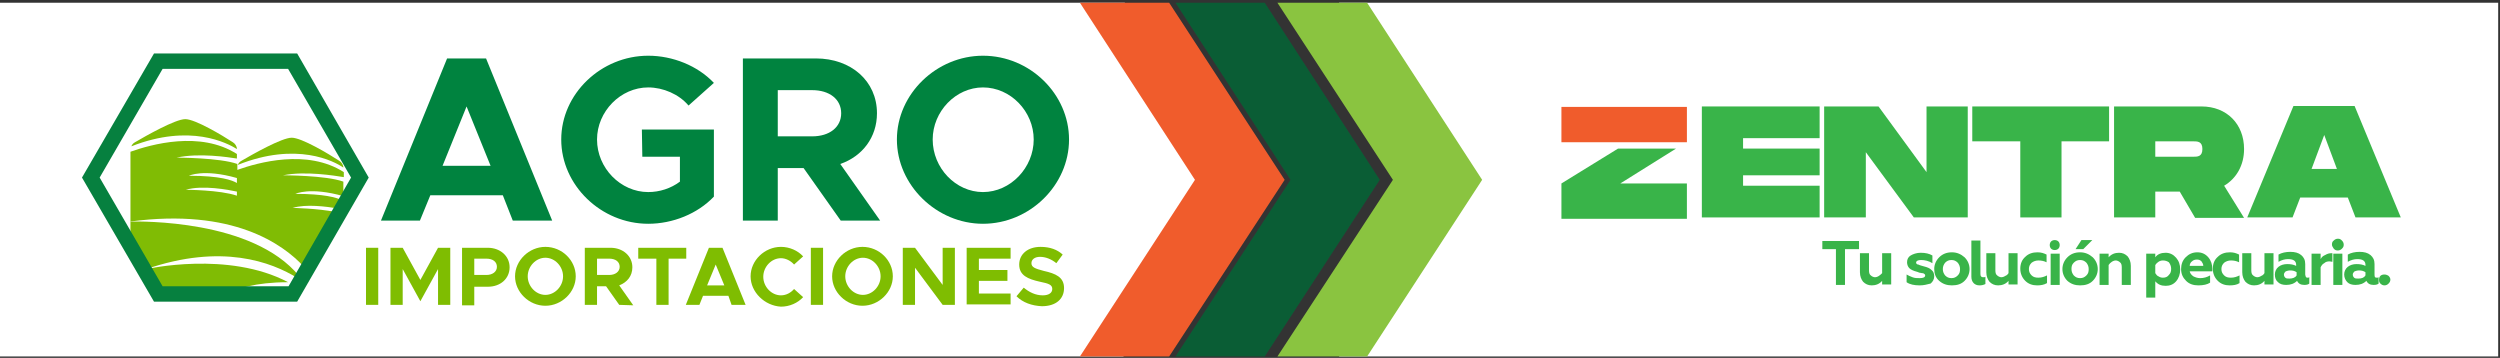 <?xml version="1.0" encoding="utf-8"?>
<!-- Generator: Adobe Illustrator 27.6.1, SVG Export Plug-In . SVG Version: 6.00 Build 0)  -->
<svg version="1.1" id="Layer_1" xmlns="http://www.w3.org/2000/svg" xmlns:xlink="http://www.w3.org/1999/xlink" x="0px" y="0px"
	 viewBox="0 0 551.9 79" style="enable-background:new 0 0 551.9 79;" xml:space="preserve">
<rect x="0" y="0" width="551.9" height="79" fill="#333333" stroke="none"/>
<style type="text/css">
	.st0{fill:#FFFFFF;}
	.st1{fill:#8AC440;}
	.st2{opacity:0.8;fill:#016836;enable-background:new    ;}
	.st3{fill:#F05C2C;}
	.st4{fill:#39B449;}
	.st5{fill:#00833F;}
	.st6{fill:#7FBD01;}
	.st7{fill:#80BC04;}
	.st8{fill:#06803F;}
</style>
<g>
	<polygon class="st0" points="0,0.6 248.3,0.6 268.5,40.1 248,78.7 0,78.7 	"/>
	<polygon class="st0" points="551.5,78.7 295.6,78.7 312.7,39.2 295.6,0.6 551.5,0.6 	"/>
	<g>
		<g>
			<polygon class="st1" points="282,0.6 301.8,0.6 327.2,39.7 301.8,78.7 282,78.7 307.5,39.7 			"/>
			<polygon class="st2" points="259.5,0.6 279.2,0.6 304.6,39.7 279.2,78.7 259.5,78.7 284.9,39.7 			"/>
			<polygon class="st3" points="238.4,0.6 258.1,0.6 283.6,39.7 258.1,78.7 238.4,78.7 263.8,39.7 			"/>
		</g>
		<g>
			<polygon class="st4" points="370,32.8 357.7,40.5 372.4,40.5 372.4,48.3 344.7,48.3 344.7,40.5 357.2,32.8 			"/>
			<polygon class="st4" points="384.8,30.5 384.8,32.8 401.7,32.8 401.7,38.7 384.8,38.7 384.8,41 401.7,41 401.7,48 375.7,48 
				375.7,23.5 401.7,23.5 401.7,30.5 			"/>
			<polygon class="st4" points="434.4,23.5 434.4,48 422.5,48 411.9,33.6 411.9,48 402.7,48 402.7,23.5 414.7,23.5 425.3,38 
				425.3,23.5 			"/>
			<polygon class="st4" points="465.6,31.2 455.1,31.2 455.1,48 446,48 446,31.2 435.4,31.2 435.4,23.5 465.6,23.5 			"/>
			<path class="st4" d="M491,41l4.4,7.1h-10.8l-3.4-5.8h-5.4V48h-9.1V23.5H486c5.6,0,9.4,3.9,9.4,9.4C495.4,36.5,493.7,39.4,491,41
				 M475.8,34.6h8.4c0.9,0,2,0,2-1.7s-1.1-1.7-2-1.7h-8.4V34.6z"/>
			<path class="st4" d="M518.3,43.6h-10.5l-1.7,4.4h-10l10.2-24.6h13.5L530,48h-10L518.3,43.6z M515.9,37.3l-2.8-7.5l-2.8,7.5H515.9
				z"/>
			<rect x="344.7" y="23.6" class="st3" width="27.7" height="7.8"/>
			<g>
				<path class="st4" d="M402.3,55v-1.8h8.1V55h-3.1v7.9h-2V55H402.3z"/>
				<path class="st4" d="M417.5,55.9v6.9h-2V62c-0.6,0.7-1.4,1-2.3,1c-0.8,0-1.4-0.3-1.9-0.8c-0.4-0.5-0.7-1.2-0.7-2.1v-4.2h2v3.8
					c0,0.5,0.1,0.9,0.4,1.1c0.2,0.2,0.6,0.4,0.9,0.4s0.6-0.1,0.9-0.3s0.5-0.4,0.7-0.6v-4.4H417.5z"/>
				<path class="st4" d="M423.8,63c-1.2,0-2.2-0.2-2.9-0.7v-1.7c0.3,0.2,0.8,0.4,1.3,0.6c0.5,0.2,1,0.2,1.6,0.2
					c0.8,0,1.2-0.2,1.2-0.6c0-0.2-0.1-0.3-0.3-0.4c-0.1-0.1-0.2-0.1-0.4-0.1l-0.5-0.1c-0.1,0-0.2,0-0.3-0.1c-0.1,0-0.2-0.1-0.3-0.1
					c-0.8-0.2-1.4-0.5-1.7-0.8s-0.5-0.8-0.5-1.3c0-0.7,0.3-1.2,0.8-1.5s1.3-0.6,2.2-0.6c1.1,0,1.9,0.2,2.6,0.6v1.7
					c-0.8-0.5-1.7-0.7-2.5-0.7c-0.7,0-1.1,0.2-1.1,0.6c0,0.1,0,0.1,0.1,0.2c0,0.1,0.1,0.1,0.1,0.1s0.1,0.1,0.2,0.1s0.2,0,0.3,0.1
					c0.1,0,0.2,0.1,0.3,0.1l0.7,0.2c0.8,0.2,1.3,0.4,1.7,0.8c0.4,0.3,0.6,0.8,0.6,1.4c0,0.6-0.3,1.2-0.8,1.6
					C425.4,62.8,424.7,63,423.8,63z"/>
				<path class="st4" d="M427,59.4c0-1,0.4-1.9,1.1-2.6c0.7-0.7,1.6-1.1,2.8-1.1c1.1,0,2,0.4,2.8,1.1c0.7,0.7,1.1,1.6,1.1,2.6
					s-0.4,1.9-1.1,2.6c-0.7,0.7-1.6,1-2.8,1c-1.1,0-2-0.3-2.8-1C427.3,61.3,427,60.4,427,59.4z M428.9,59.4c0,0.6,0.2,1,0.5,1.4
					c0.4,0.4,0.8,0.6,1.4,0.6s1-0.2,1.4-0.6c0.4-0.4,0.5-0.8,0.5-1.4c0-0.6-0.2-1-0.5-1.4c-0.4-0.4-0.8-0.6-1.4-0.6s-1,0.2-1.4,0.6
					C429.1,58.4,428.9,58.8,428.9,59.4z"/>
				<path class="st4" d="M437,63c-0.6,0-1-0.2-1.3-0.5s-0.5-0.8-0.5-1.4v-8h2v7.4c0,0.5,0.2,0.7,0.6,0.7c0.2,0,0.4,0,0.5-0.1v1.6
					C437.9,62.9,437.5,63,437,63z"/>
				<path class="st4" d="M443.4,60.3v-4.4h2v6.9h-2V62c-0.6,0.7-1.4,1-2.3,1c-0.8,0-1.4-0.3-1.9-0.8c-0.4-0.5-0.7-1.2-0.7-2.1v-4.2
					h2v3.8c0,0.5,0.1,0.9,0.4,1.1c0.2,0.2,0.6,0.4,0.9,0.4s0.6-0.1,0.9-0.3C443,60.8,443.2,60.6,443.4,60.3z"/>
				<path class="st4" d="M449.7,63c-1,0-1.9-0.3-2.6-1s-1.1-1.6-1.1-2.7s0.4-2,1.1-2.6c0.7-0.7,1.6-1,2.7-1c0.8,0,1.4,0.2,2,0.5v1.7
					c-0.6-0.3-1.2-0.4-1.8-0.4c-0.6,0-1.1,0.2-1.5,0.5c-0.4,0.4-0.6,0.8-0.6,1.4c0,0.6,0.2,1,0.6,1.4s0.9,0.5,1.5,0.5
					c0.7,0,1.3-0.2,1.9-0.5v1.7C451.2,62.9,450.5,63,449.7,63z"/>
				<path class="st4" d="M452.5,54.1c0-0.3,0.1-0.6,0.3-0.8c0.2-0.2,0.5-0.3,0.8-0.3s0.6,0.1,0.8,0.3c0.2,0.2,0.3,0.5,0.3,0.8
					s-0.1,0.6-0.3,0.8c-0.2,0.2-0.5,0.3-0.8,0.3s-0.6-0.1-0.8-0.3C452.6,54.7,452.5,54.4,452.5,54.1z M454.7,62.9h-2V56h2V62.9z"/>
				<path class="st4" d="M455.3,59.4c0-1,0.4-1.9,1.1-2.6c0.7-0.7,1.6-1.1,2.8-1.1c1.1,0,2,0.4,2.8,1.1c0.7,0.7,1.1,1.6,1.1,2.6
					s-0.4,1.9-1.1,2.6c-0.7,0.7-1.6,1-2.8,1c-1.1,0-2-0.3-2.8-1C455.7,61.3,455.3,60.4,455.3,59.4z M457.3,59.4c0,0.6,0.2,1,0.5,1.4
					c0.4,0.4,0.8,0.6,1.4,0.6s1-0.2,1.4-0.6c0.4-0.4,0.5-0.8,0.5-1.4c0-0.6-0.2-1-0.5-1.4c-0.4-0.4-0.8-0.6-1.4-0.6s-1,0.2-1.4,0.6
					C457.4,58.4,457.3,58.8,457.3,59.4z M459.9,55h-1.7l1.3-2h2.4L459.9,55z"/>
				<path class="st4" d="M465.5,58.5v4.4h-2V56h2v0.8c0.6-0.7,1.4-1,2.3-1c0.8,0,1.4,0.3,1.9,0.8c0.4,0.5,0.7,1.2,0.7,2.1v4.2h-2V59
					c0-0.5-0.1-0.9-0.4-1.1c-0.2-0.2-0.6-0.4-0.9-0.4s-0.6,0.1-0.9,0.3C465.9,58,465.7,58.2,465.5,58.5z"/>
				<path class="st4" d="M478.1,55.8c0.9,0,1.7,0.4,2.3,1.1c0.6,0.7,0.9,1.5,0.9,2.6c0,1-0.3,1.9-0.9,2.6c-0.6,0.7-1.4,1-2.3,1
					c-1,0-1.7-0.3-2.3-1v3.6h-2V56h2v0.8C476.3,56.1,477.1,55.8,478.1,55.8z M477.5,57.5c-0.4,0-0.7,0.1-1,0.3s-0.5,0.4-0.7,0.7v1.8
					c0.2,0.3,0.4,0.6,0.7,0.7c0.3,0.2,0.6,0.3,1,0.3c0.6,0,1-0.2,1.3-0.6c0.4-0.4,0.5-0.8,0.5-1.4c0-0.5-0.2-1-0.5-1.4
					C478.5,57.7,478.1,57.5,477.5,57.5z"/>
				<path class="st4" d="M485.3,63c-1.1,0-2-0.3-2.7-1s-1.1-1.5-1.1-2.6c0-1,0.3-1.9,1-2.6c0.7-0.7,1.5-1.1,2.6-1.1
					c1,0,1.8,0.4,2.4,1.1c0.6,0.7,0.9,1.6,0.9,2.6v0.5h-5c0.1,0.5,0.4,0.8,0.8,1.1c0.4,0.2,0.9,0.4,1.5,0.4c0.8,0,1.5-0.2,2.2-0.6
					v1.6C487.3,62.8,486.4,63,485.3,63z M483.4,58.7h3c0-0.4-0.2-0.7-0.4-1c-0.3-0.3-0.6-0.4-1-0.4s-0.8,0.1-1.1,0.4
					C483.6,57.9,483.4,58.3,483.4,58.7z"/>
				<path class="st4" d="M492.2,63c-1,0-1.9-0.3-2.6-1s-1.1-1.6-1.1-2.7s0.4-2,1.1-2.6c0.7-0.7,1.6-1,2.7-1c0.8,0,1.4,0.2,2,0.5v1.7
					c-0.6-0.3-1.2-0.4-1.8-0.4c-0.6,0-1.1,0.2-1.5,0.5c-0.4,0.4-0.6,0.8-0.6,1.4c0,0.6,0.2,1,0.6,1.4s0.9,0.5,1.5,0.5
					c0.7,0,1.3-0.2,1.9-0.5v1.7C493.8,62.9,493,63,492.2,63z"/>
				<path class="st4" d="M499.9,60.3v-4.4h2v6.9h-2V62c-0.6,0.7-1.4,1-2.3,1c-0.8,0-1.4-0.3-1.9-0.8c-0.4-0.5-0.7-1.2-0.7-2.1v-4.2
					h2v3.8c0,0.5,0.1,0.9,0.4,1.1c0.2,0.2,0.6,0.4,0.9,0.4s0.6-0.1,0.9-0.3C499.5,60.8,499.7,60.6,499.9,60.3z"/>
				<path class="st4" d="M509.4,61.3c0.2,0,0.3,0,0.4-0.1v1.4c-0.2,0.2-0.6,0.3-1.1,0.3c-0.8,0-1.3-0.3-1.6-0.9
					c-0.6,0.6-1.4,0.9-2.4,0.9c-0.8,0-1.4-0.2-1.8-0.6c-0.5-0.4-0.7-1-0.7-1.7s0.3-1.3,0.8-1.7s1.2-0.6,1.9-0.6c0.8,0,1.4,0.1,2,0.4
					v-0.2c0-0.9-0.6-1.3-1.8-1.3c-0.7,0-1.4,0.2-2.1,0.6v-1.6c0.7-0.4,1.6-0.6,2.6-0.6s1.8,0.2,2.4,0.7s0.9,1.1,0.9,2v2.3
					C509,61.2,509.1,61.3,509.4,61.3z M507,60.8v-0.7c-0.4-0.3-0.9-0.4-1.4-0.4c-0.4,0-0.7,0.1-1,0.2c-0.2,0.2-0.4,0.4-0.4,0.7
					s0.1,0.5,0.3,0.7c0.2,0.2,0.5,0.2,0.9,0.2C506.1,61.5,506.7,61.3,507,60.8z"/>
				<path class="st4" d="M512.3,62.9h-2V56h2v1.2c0.2-0.4,0.5-0.7,1-0.9c0.5-0.3,0.9-0.4,1.4-0.4c0.1,0,0.2,0,0.2,0v1.9
					c-0.2,0-0.4-0.1-0.6-0.1c-0.5,0-0.9,0.1-1.2,0.4c-0.4,0.2-0.6,0.5-0.8,0.9L512.3,62.9L512.3,62.9z"/>
				<path class="st4" d="M517.1,62.9h-2V56h2V62.9z"/>
				<path class="st4" d="M524.7,61.3c0.2,0,0.3,0,0.4-0.1v1.4c-0.2,0.2-0.6,0.3-1.1,0.3c-0.8,0-1.3-0.3-1.6-0.9
					c-0.6,0.6-1.4,0.9-2.4,0.9c-0.8,0-1.4-0.2-1.8-0.6s-0.7-1-0.7-1.7s0.3-1.3,0.8-1.7s1.2-0.6,1.9-0.6c0.8,0,1.4,0.1,2,0.4v-0.2
					c0-0.9-0.6-1.3-1.8-1.3c-0.7,0-1.4,0.2-2.1,0.6v-1.6c0.7-0.4,1.6-0.6,2.6-0.6s1.8,0.2,2.4,0.7c0.6,0.5,0.9,1.1,0.9,2v2.3
					C524.2,61.2,524.3,61.3,524.7,61.3z M522.2,60.8v-0.7c-0.4-0.3-0.9-0.4-1.4-0.4c-0.4,0-0.7,0.1-1,0.2c-0.2,0.2-0.4,0.4-0.4,0.7
					s0.1,0.5,0.3,0.7s0.5,0.2,0.9,0.2C521.4,61.5,521.9,61.3,522.2,60.8z"/>
				<path class="st4" d="M526.4,63c-0.3,0-0.6-0.1-0.9-0.4s-0.3-0.5-0.3-0.9c0-0.3,0.1-0.6,0.3-0.8s0.5-0.3,0.9-0.3
					c0.3,0,0.6,0.1,0.9,0.3c0.2,0.2,0.4,0.5,0.4,0.8s-0.1,0.6-0.4,0.9S526.7,63,526.4,63z"/>
			</g>
		</g>
		<g>
			<g>
				<path class="st5" d="M111,43.1H95l-2.3,5.6h-8.6l14.6-35.8h8.6l14.6,35.8h-8.7L111,43.1z M108.3,36.6L103,23.5l-5.3,13.1H108.3z
					"/>
				<path class="st5" d="M141.7,28.6h15.9v14.8c-3.6,3.8-9.1,6-14.5,6c-10.4,0-19.2-8.5-19.2-18.6s8.8-18.5,19.2-18.5
					c5.4,0,10.9,2.2,14.5,6l-5.6,5c-2.1-2.5-5.6-4-8.9-4c-6.1,0-11.3,5.3-11.3,11.5c0,6.3,5.2,11.6,11.3,11.6c2.5,0,5-0.8,7-2.3
					v-5.5h-8.3L141.7,28.6L141.7,28.6z"/>
				<path class="st5" d="M185.6,48.7l-8.2-11.6h-5.7v11.6H164V12.9h16.1c7.8,0,13.5,5,13.5,12.1c0,5.3-3.2,9.5-8.1,11.2l8.8,12.5
					H185.6z M171.7,30.1h7.6c3.8,0,6.4-2,6.4-5.1s-2.6-5.1-6.4-5.1h-7.6V30.1z"/>
				<path class="st5" d="M198,30.8c0-10.1,8.8-18.5,19-18.5c10.4,0,19,8.5,19,18.5c0,10.1-8.7,18.6-19,18.6
					C206.8,49.4,198,40.9,198,30.8z M228.2,30.8c0-6.2-5.1-11.5-11.2-11.5c-6,0-11.1,5.3-11.1,11.5c0,6.3,5.1,11.6,11.1,11.6
					C223.1,42.4,228.2,37,228.2,30.8z"/>
			</g>
			<g>
				<path class="st6" d="M80.8,54.7h2.7v12.6h-2.7V54.7z"/>
				<path class="st6" d="M86.2,54.7h2.7l3.9,7.1l3.9-7.1h2.7v12.6h-2.7v-7.9l-3.9,7.1l-3.9-7.1v7.9h-2.7V54.7z"/>
				<path class="st6" d="M102,54.7h5.7c2.7,0,4.8,1.8,4.8,4.3s-2,4.3-4.8,4.3h-3v4.1H102V54.7z M107.4,60.7c1.3,0,2.3-0.7,2.3-1.8
					s-0.9-1.8-2.3-1.8h-2.7v3.6H107.4z"/>
				<path class="st6" d="M113.7,61c0-3.5,3.1-6.5,6.7-6.5c3.7,0,6.7,3,6.7,6.5s-3.1,6.5-6.7,6.5C116.8,67.5,113.7,64.5,113.7,61z
					 M124.3,61c0-2.2-1.8-4.1-3.9-4.1s-3.9,1.9-3.9,4.1c0,2.2,1.8,4.1,3.9,4.1S124.3,63.2,124.3,61z"/>
				<path class="st6" d="M136.7,67.3l-2.9-4.1h-2v4.1h-2.7V54.7h5.7c2.7,0,4.8,1.8,4.8,4.3c0,1.9-1.1,3.3-2.9,4l3.1,4.4L136.7,67.3
					L136.7,67.3z M131.8,60.7h2.7c1.3,0,2.3-0.7,2.3-1.8s-0.9-1.8-2.3-1.8h-2.7V60.7z"/>
				<path class="st6" d="M144.8,57.1h-3.9v-2.4h10.6v2.4h-3.9v10.2h-2.7V57.1H144.8z"/>
				<path class="st6" d="M160.8,65.3h-5.6l-0.8,2h-3l5.1-12.6h3l5.1,12.6h-3.1L160.8,65.3z M159.9,63l-1.9-4.6l-1.9,4.6H159.9z"/>
				<path class="st6" d="M165.7,61c0-3.5,3.1-6.5,6.7-6.5c1.9,0,3.7,0.8,4.9,2.1l-2,1.8c-0.7-0.8-1.8-1.4-2.9-1.4
					c-2.1,0-3.9,1.9-3.9,4.1c0,2.2,1.8,4.1,3.9,4.1c1.2,0,2.2-0.6,2.9-1.4l2,1.8c-1.2,1.3-3,2.1-4.9,2.1
					C168.8,67.5,165.7,64.5,165.7,61z"/>
				<path class="st6" d="M179,54.7h2.7v12.6H179V54.7z"/>
				<path class="st6" d="M183.7,61c0-3.5,3.1-6.5,6.7-6.5c3.7,0,6.7,3,6.7,6.5s-3.1,6.5-6.7,6.5S183.7,64.5,183.7,61z M194.4,61
					c0-2.2-1.8-4.1-3.9-4.1c-2.1,0-3.9,1.9-3.9,4.1c0,2.2,1.8,4.1,3.9,4.1C192.6,65.1,194.4,63.2,194.4,61z"/>
				<path class="st6" d="M199.3,54.7h2.7l6.1,8.2v-8.2h2.7v12.6h-2.7l-6.1-8.2v8.2h-2.7V54.7z"/>
				<path class="st6" d="M216.1,57.1v2.5h6.3V62h-6.3v2.8h7v2.4h-9.7V54.7h9.7v2.4C223.1,57.1,216.1,57.1,216.1,57.1z"/>
				<path class="st6" d="M224.4,65.4l1.6-1.9c1.2,1,2.6,1.7,4.2,1.7c1.4,0,2.1-0.6,2.1-1.4c0-0.9-0.7-1.2-2.7-1.6
					c-2.7-0.6-4.6-1.4-4.6-3.8c0-2.3,1.9-3.9,4.7-3.9c2.1,0,3.7,0.6,4.9,1.7l-1.4,1.9c-1.1-0.9-2.4-1.4-3.6-1.4
					c-1.2,0-1.9,0.6-1.9,1.4c0,0.9,0.8,1.2,2.7,1.7c2.7,0.6,4.5,1.4,4.5,3.8c0,2.4-1.8,4-4.9,4C227.8,67.5,225.8,66.8,224.4,65.4z"
					/>
			</g>
			<g>
				<path class="st7" d="M52.3,32.9c0-0.6-0.4-1.2-0.9-1.5c-2.3-1.5-8.3-5.1-10.5-5.1s-8.7,3.7-11.1,5.1c-0.4,0.2-0.7,0.6-0.8,0.9
					C42,27.2,50.2,31.6,52.3,32.9z"/>
				<path class="st7" d="M75.8,37c0-0.6-0.4-1.2-0.9-1.5c-2.3-1.5-8.3-5.1-10.5-5.1c-2.2,0-8.7,3.7-11.1,5.1
					c-0.4,0.2-0.7,0.6-0.8,0.9C65.5,31.2,73.8,35.6,75.8,37z"/>
				<path class="st7" d="M32.3,59.4c16.6-5.7,27.6-1.6,33.4,2l0.3-0.5c-10.3-12.5-35-12-37.2-12v5.7c0,0.4,0.1,0.7,0.3,1l5.1,8.3
					c0.4,0.6,1,0.9,1.7,0.9h14.3c1.9-1,6.1-2.5,13.4-2.5C50.4,55.3,32.3,59.4,32.3,59.4z"/>
				<path class="st7" d="M75.9,39.1V38c-8.1-5.2-19-2.1-23.5-0.5v-1.3C48.5,34.8,39,34.8,39,34.8c4.9-1.1,11.4-0.1,13.3,0.2v-1
					c-8.1-5.2-19-2.1-23.5-0.5v15.4c22.6-3,33.7,5,38.3,10l7-12.1c-4-0.8-9.5-0.9-9.5-0.9c3-0.9,7.4-0.3,9.9,0.1l1-1.8
					c-1.2-0.6-4-1.4-10.3-1.4c0,0,3.2-1.6,10.6,0.5v-3.2c-3.8-1.4-13.3-1.4-13.3-1.4C67.4,37.7,74,38.8,75.9,39.1z M52.3,43.2
					C48.5,41.9,41,41.9,41,41.9c3.7-1.1,9.5,0,11.3,0.4V43.2z M52.3,40.4c-1-0.6-3.6-1.6-10.6-1.6c0,0,3.2-1.6,10.6,0.5
					C52.3,39.3,52.3,40.4,52.3,40.4z"/>
				<path class="st7" d="M28.6,48.9c0,0,0.1,0,0.2,0l0,0C28.7,48.9,28.7,48.9,28.6,48.9z"/>
			</g>
			<path class="st8" d="M65.6,11.8H34L18.1,39.2L34,66.6h31.6l15.8-27.4L65.6,11.8z M63.7,63.2H35.9L22,39.2l13.9-24h27.7l13.9,24
				L63.7,63.2z"/>
		</g>
	</g>
</g>
<path class="st4" d="M514.8,54c0-0.4,0.1-0.7,0.4-0.9c0.2-0.2,0.5-0.4,0.9-0.4c0.4,0,0.6,0.1,0.9,0.4c0.2,0.2,0.4,0.5,0.4,0.9
	c0,0.4-0.1,0.6-0.4,0.9c-0.2,0.2-0.5,0.4-0.9,0.4c-0.4,0-0.6-0.1-0.9-0.4C515,54.6,514.8,54.3,514.8,54z"/>
</svg>
